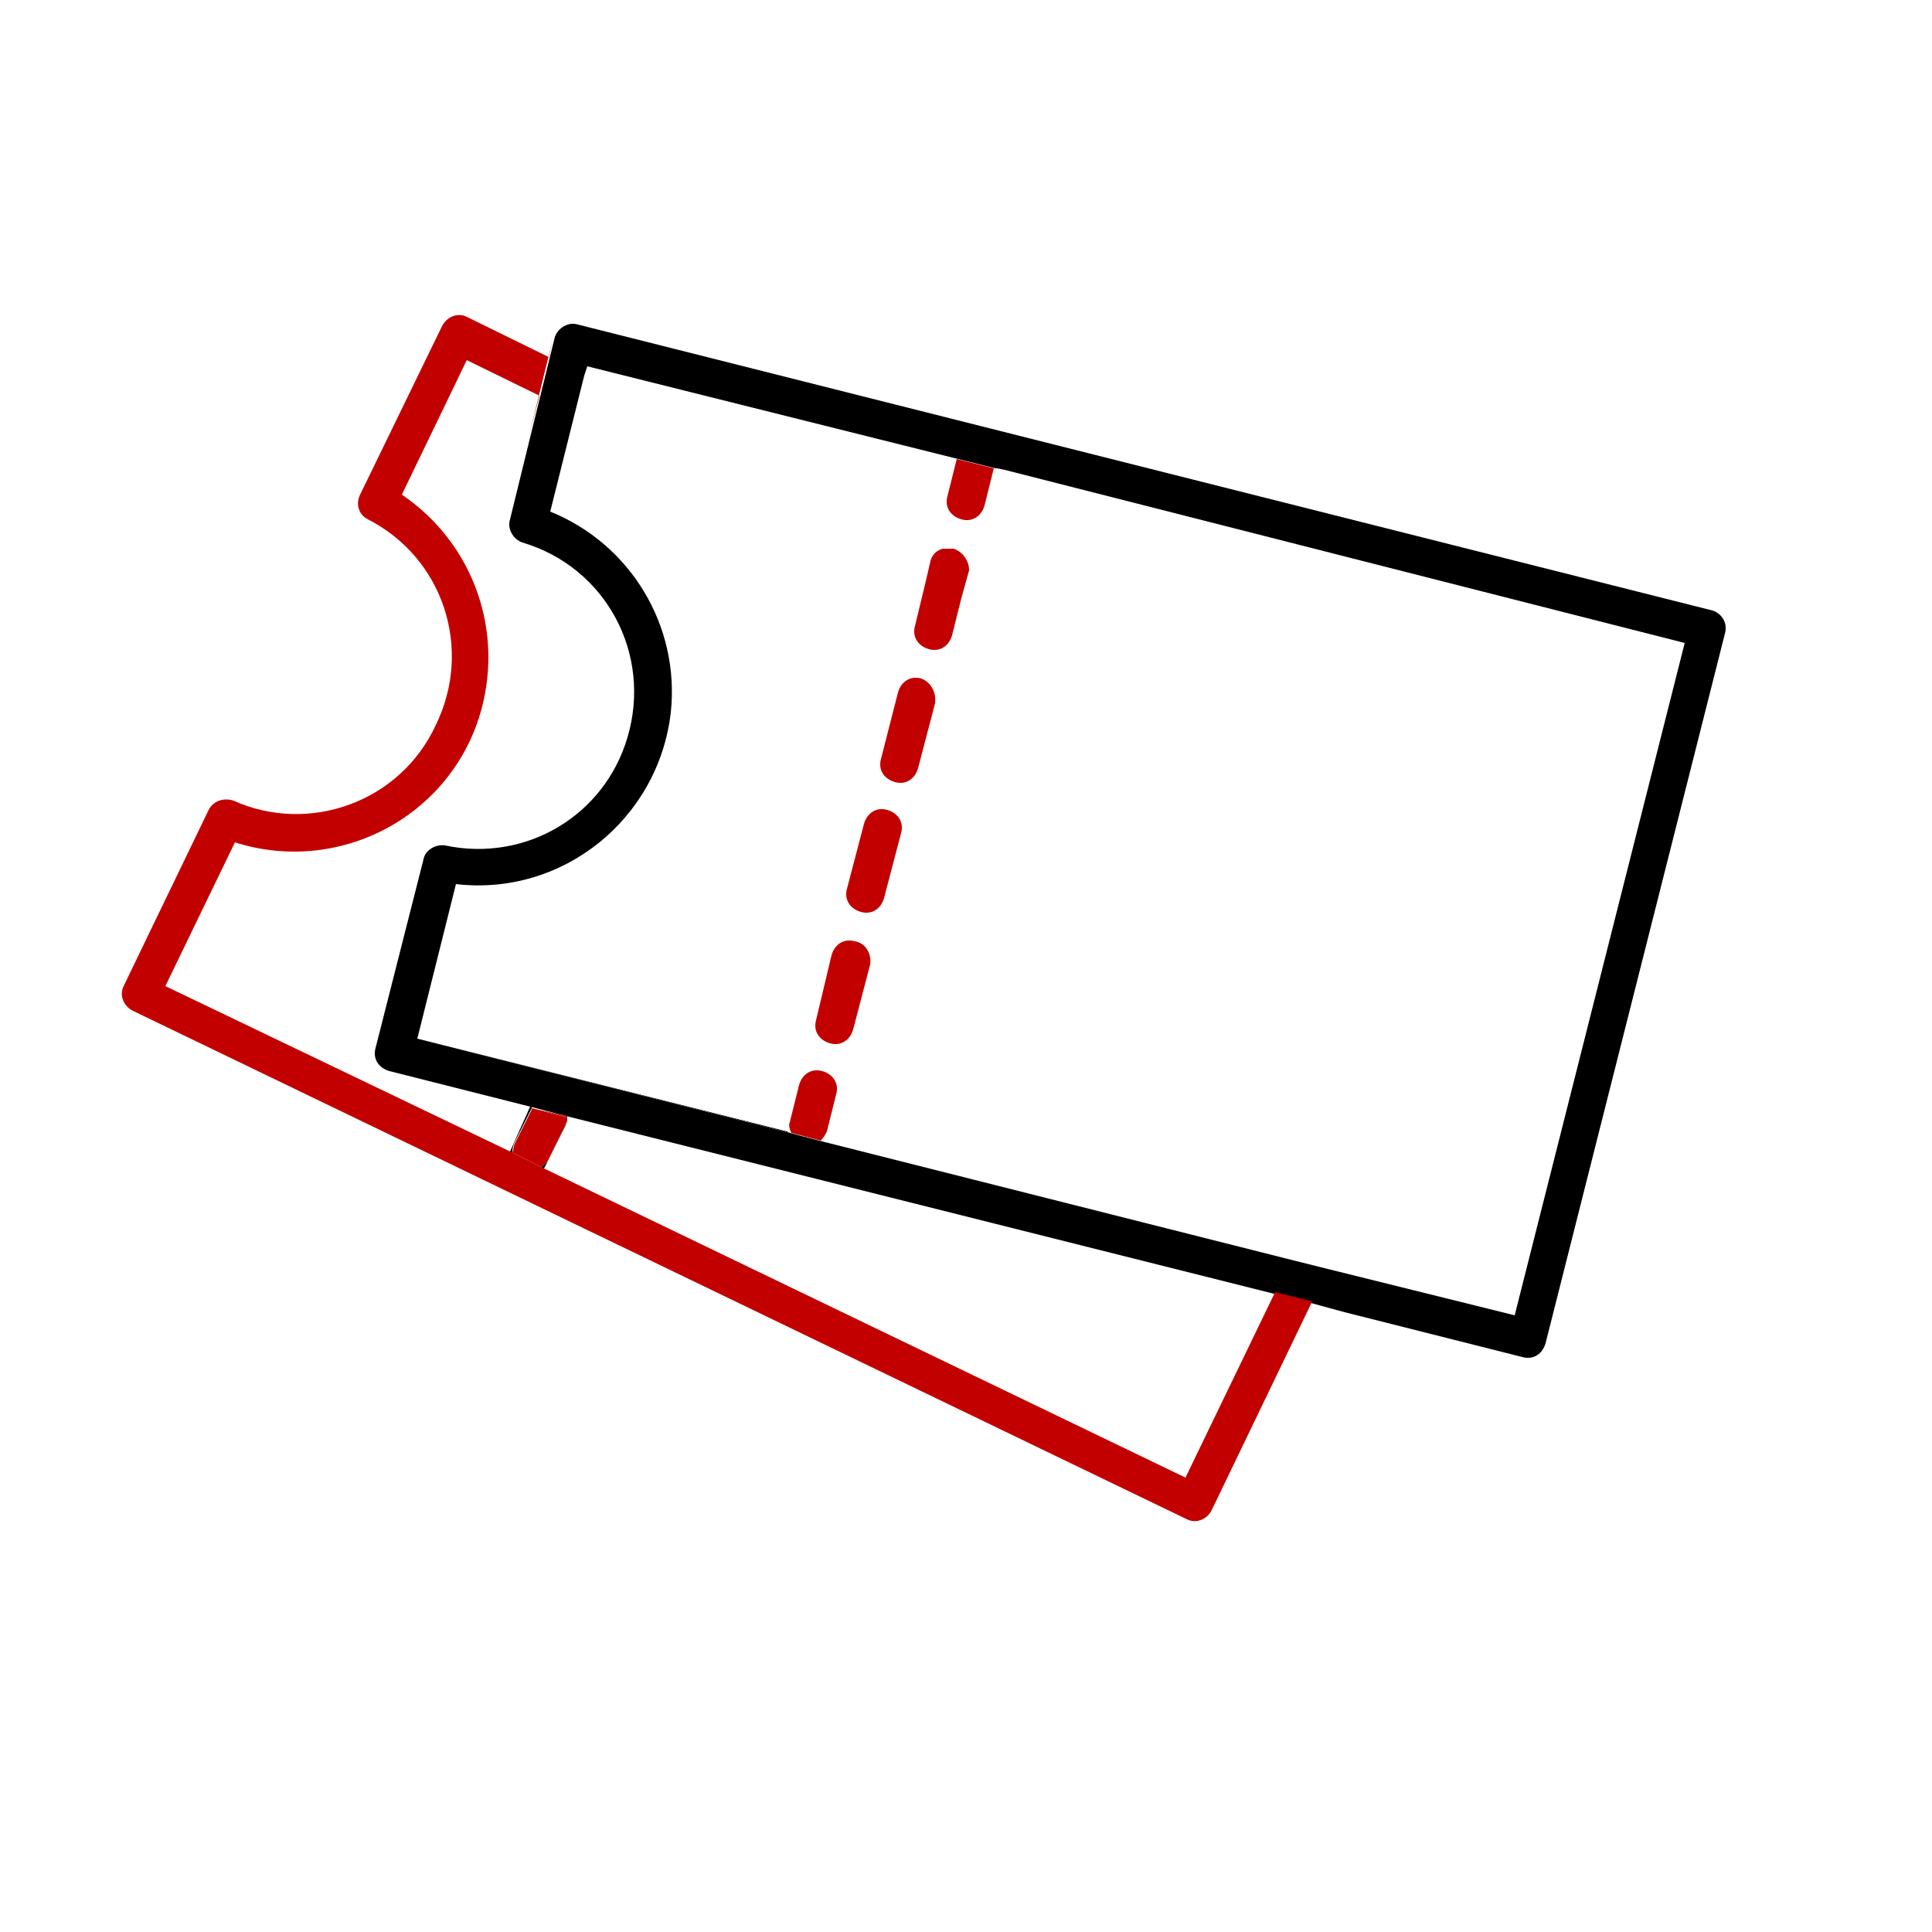 <?xml version="1.0" encoding="utf-8"?>
<!-- Generator: Adobe Illustrator 24.3.1, SVG Export Plug-In . SVG Version: 6.00 Build 0)  -->
<svg version="1.1" id="ico125_VantagensSocio" xmlns="http://www.w3.org/2000/svg" xmlns:xlink="http://www.w3.org/1999/xlink"
	 x="0px" y="0px" viewBox="0 0 125 125" style="enable-background:new 0 0 125 125;" xml:space="preserve">
<style type="text/css">
	.st0{fill:#C30000;}
	.st1{fill:#231F20;}
	.st2{fill:none;}
	.st3{fill:#C12026;}
</style>
<path class="st2" d="M53.5,73.2c-0.1,0.2-0.2,0.4-0.4,0.6h0C53.3,73.6,53.4,73.4,53.5,73.2z"/>
<path class="st2" d="M51.1,72.6l0.6-2.4c0.2-0.7,0.8-1.1,1.5-0.9c0.7,0.2,1.1,0.8,0.9,1.5l-0.6,2.4c-0.1,0.2-0.2,0.4-0.4,0.6
	l1.1,0.3l0.8-5.1l-3.8-0.8l-0.9,4.8l0.5,0.1l0.3,0.1C51.1,73.1,51,72.8,51.1,72.6z"/>
<polygon class="st2" points="53.1,73.8 53.1,73.8 53.1,73.8 "/>
<path class="st2" d="M59.6,33.4l3.8,1.5l1.5-4.5l-0.5-0.1l-0.1,0c0,0,0,0,0,0l-0.6,2.4c-0.2,0.7-0.8,1.1-1.5,0.9
	c-0.7-0.2-1.1-0.8-0.9-1.5l0.6-2.4l0,0l-1.4-0.4L59.6,33.4z"/>
<path class="st2" d="M63.4,34.9l-3.8-1.5l0.9-4.1l1.4,0.4l-24-6l-0.2,0.6l-0.6,2.4l-1.6,6.4c5.2,2.1,8.4,7.4,7.8,13
	c-0.8,6.9-7,11.9-13.9,11.1l-2.5,10l23.9,6l-0.5-0.1l0.9-4.8l3.8,0.8l-0.8,5.1l-1.1-0.3c0,0,0,0,0,0l30.5,7.7l2.4,0.6l12.1,3
	l11-43.5L64.9,30.5L63.4,34.9z M56.2,62.4l-1.1,4.2c-0.2,0.7-0.8,1.1-1.5,0.9s-1.1-0.8-0.9-1.5l1.1-4.2c0,0,0,0,0,0
	c0.2-0.7,0.8-1,1.5-0.9c0,0,0,0,0,0C56,61,56.4,61.7,56.2,62.4z M58.3,53.9l-1.1,4.2c-0.2,0.7-0.8,1.1-1.5,0.9
	c-0.7-0.2-1.1-0.8-0.9-1.5l1.1-4.2c0,0,0,0,0,0c0.2-0.7,0.8-1,1.5-0.9c0,0,0,0,0,0C58.1,52.6,58.5,53.2,58.3,53.9z M60.5,45.4
	l-1.1,4.2c-0.2,0.7-0.8,1.1-1.5,0.9c-0.7-0.2-1.1-0.8-0.9-1.5l1.1-4.2c0,0,0,0,0,0c0.2-0.7,0.8-1,1.5-0.9c0,0,0,0,0,0
	C60.2,44.1,60.6,44.8,60.5,45.4z M62.6,37l-0.5,1.8l-0.6,2.4c-0.2,0.7-0.8,1.1-1.5,0.9s-1.1-0.8-0.9-1.5l0.7-2.9l0.3-1.3
	c0.1-0.4,0.4-0.7,0.8-0.8c0.2-0.1,0.4-0.1,0.7,0C62.3,35.7,62.7,36.3,62.6,37z"/>
<path class="st0" d="M61.7,35.5c-0.2,0-0.4,0-0.7,0c-0.4,0.1-0.7,0.4-0.8,0.8l-0.3,1.3l-0.7,2.9c-0.2,0.7,0.2,1.3,0.9,1.5
	s1.3-0.2,1.5-0.9l0.6-2.4l0.5-1.8C62.7,36.3,62.3,35.7,61.7,35.5z"/>
<path class="st0" d="M57.4,52.4C57.4,52.4,57.4,52.4,57.4,52.4c-0.7-0.2-1.3,0.2-1.5,0.9c0,0,0,0,0,0l-1.1,4.2
	c-0.2,0.7,0.2,1.3,0.9,1.5c0.7,0.2,1.3-0.2,1.5-0.9l1.1-4.2C58.5,53.2,58.1,52.6,57.4,52.4z"/>
<path class="st0" d="M55.3,60.9C55.3,60.9,55.3,60.9,55.3,60.9c-0.7-0.2-1.3,0.2-1.5,0.9c0,0,0,0,0,0L52.8,66
	c-0.2,0.7,0.2,1.3,0.9,1.5s1.3-0.2,1.5-0.9l1.1-4.2C56.4,61.7,56,61,55.3,60.9z"/>
<path class="st0" d="M59.6,43.9C59.6,43.9,59.6,43.9,59.6,43.9c-0.7-0.2-1.3,0.2-1.5,0.9c0,0,0,0,0,0L57,49.1
	c-0.2,0.7,0.2,1.3,0.9,1.5c0.7,0.2,1.3-0.2,1.5-0.9l1.1-4.2C60.6,44.8,60.2,44.1,59.6,43.9z"/>
<path class="st0" d="M61.3,32.1c-0.2,0.7,0.2,1.3,0.9,1.5c0.7,0.2,1.3-0.2,1.5-0.9l0.6-2.4c0,0,0,0,0,0l-2.4-0.6l0,0L61.3,32.1z"/>
<path class="st2" d="M31.6,35l4.1,6.4l-6.4,11.3L25,55.7l-3.1,12.8l12.4,3.1l0-0.1l-9.1-2.3c0,0,0,0,0,0c-0.7-0.2-1-0.8-0.9-1.5
	l3.1-12.2c0.2-0.6,0.8-1,1.4-0.9c5.2,1.1,10.3-2,11.8-7c1.6-5.4-1.5-11-6.8-12.6c-0.6-0.2-1-0.8-0.8-1.5l1.3-5.3l0,0L31.6,35z"/>
<polygon class="st2" points="36.7,72.2 82.5,83.7 82.5,83.7 36.6,72.2 36.6,72.2 36.8,72.2 "/>
<path d="M110.8,39.5C110.8,39.5,110.8,39.5,110.8,39.5L37.4,21c-0.6-0.2-1.3,0.2-1.5,0.8l-1.6,6.5l-1.3,5.3
	c-0.2,0.6,0.2,1.3,0.8,1.5c5.4,1.6,8.4,7.2,6.8,12.6c-1.5,5.1-6.6,8.1-11.8,7c-0.6-0.1-1.3,0.3-1.4,0.9l-3.1,12.2
	c-0.2,0.7,0.2,1.3,0.9,1.5c0,0,0,0,0,0l9.1,2.3v0l2.3,0.6c0,0,0,0,0,0l45.8,11.5l0,0l2.4,0.6l0,0l2.2,0.6l11.5,2.9
	c0.7,0.2,1.3-0.2,1.5-0.9c0,0,0,0,0,0L111.6,41C111.8,40.3,111.4,39.7,110.8,39.5z M98,85.1l-12.1-3l-2.4-0.6l-30.5-7.7v0l-1.9-0.5
	L27,67.2l2.5-10c6.9,0.8,13.1-4.2,13.9-11.1c0.6-5.6-2.6-10.9-7.8-13l1.6-6.4l0.6-2.4l0.2-0.6l24,6l2.4,0.6l0.1,0l0.5,0.1L109,41.6
	L98,85.1z"/>
<polygon points="27,67.2 51.1,73.3 50.9,73.2 "/>
<path class="st0" d="M54.1,70.8c0.2-0.7-0.2-1.3-0.9-1.5c-0.7-0.2-1.3,0.2-1.5,0.9l-0.6,2.4c-0.1,0.2,0,0.5,0.1,0.7l1.9,0.5
	c0.2-0.2,0.3-0.4,0.4-0.6L54.1,70.8z"/>
<polygon class="st3" points="51.1,73.3 51.1,73.3 50.9,73.2 "/>
<path class="st3" d="M34.4,71.7C34.4,71.6,34.4,71.6,34.4,71.7L34.4,71.7L34.4,71.7L34.4,71.7z"/>
<path class="st3" d="M36.7,72.2L36.7,72.2L36.7,72.2C36.6,72.2,36.6,72.2,36.7,72.2L36.7,72.2z"/>
<path class="st3" d="M34.4,71.7l2.3,0.6c0,0,0-0.1,0-0.1L34.4,71.7L34.4,71.7L34.4,71.7C34.4,71.6,34.4,71.6,34.4,71.7z"/>
<path d="M35.5,75l1.1-2.2c0-0.1,0.1-0.2,0.1-0.3L35.5,75C35.5,75,35.5,75,35.5,75z"/>
<path class="st0" d="M76.7,95.6l-41.5-20c0,0,0,0,0,0L33,74.5v0L10.7,63.8l4.5-9.3c6.6,2.1,13.7-1.5,15.8-8.1
	c1.7-5.4-0.3-11.2-5-14.4l4.2-8.7l4.7,2.3l-0.7,2.7l1.6-6.5c0,0,0,0,0,0c0,0-0.3,1.3-0.3,1.3l-5.3-2.6c-0.6-0.3-1.3,0-1.6,0.6
	c0,0,0,0,0,0L23.3,32c-0.3,0.6-0.1,1.3,0.5,1.6c4.9,2.5,6.8,8.4,4.4,13.3c-2.3,5-8.2,7.1-13.1,4.9c-0.6-0.2-1.3,0-1.6,0.6L8,63.8
	c-0.3,0.6,0,1.3,0.6,1.6c0,0,0,0,0,0l68.2,32.9c0.6,0.3,1.3,0,1.6-0.6c0,0,0,0,0,0l6.5-13.5l-2.4-0.6L76.7,95.6z"/>
<path d="M33.3,73.9l1.1-2.2c0,0,0,0,0-0.1l-0.1,0L33,74.5l0.2,0.1C33.1,74.4,33.2,74.1,33.3,73.9z"/>
<path d="M35.5,75c-0.1,0.2-0.3,0.4-0.5,0.5l0.2,0.1c0,0,0,0,0,0L35.5,75z"/>
<path d="M36.7,72.2L36.7,72.2c-0.1,0.1-0.1,0.1-0.1,0.2L36.7,72.2z"/>
<path class="st0" d="M35.5,75l1.2-2.5c0-0.1,0-0.2,0-0.2l-2.3-0.6c0,0,0,0,0,0.1l-1.1,2.2c-0.1,0.2-0.1,0.5-0.1,0.7L33,74.5v0
	l2.2,1.1c0,0,0,0,0,0L35,75.5C35.2,75.4,35.4,75.2,35.5,75z"/>
</svg>
